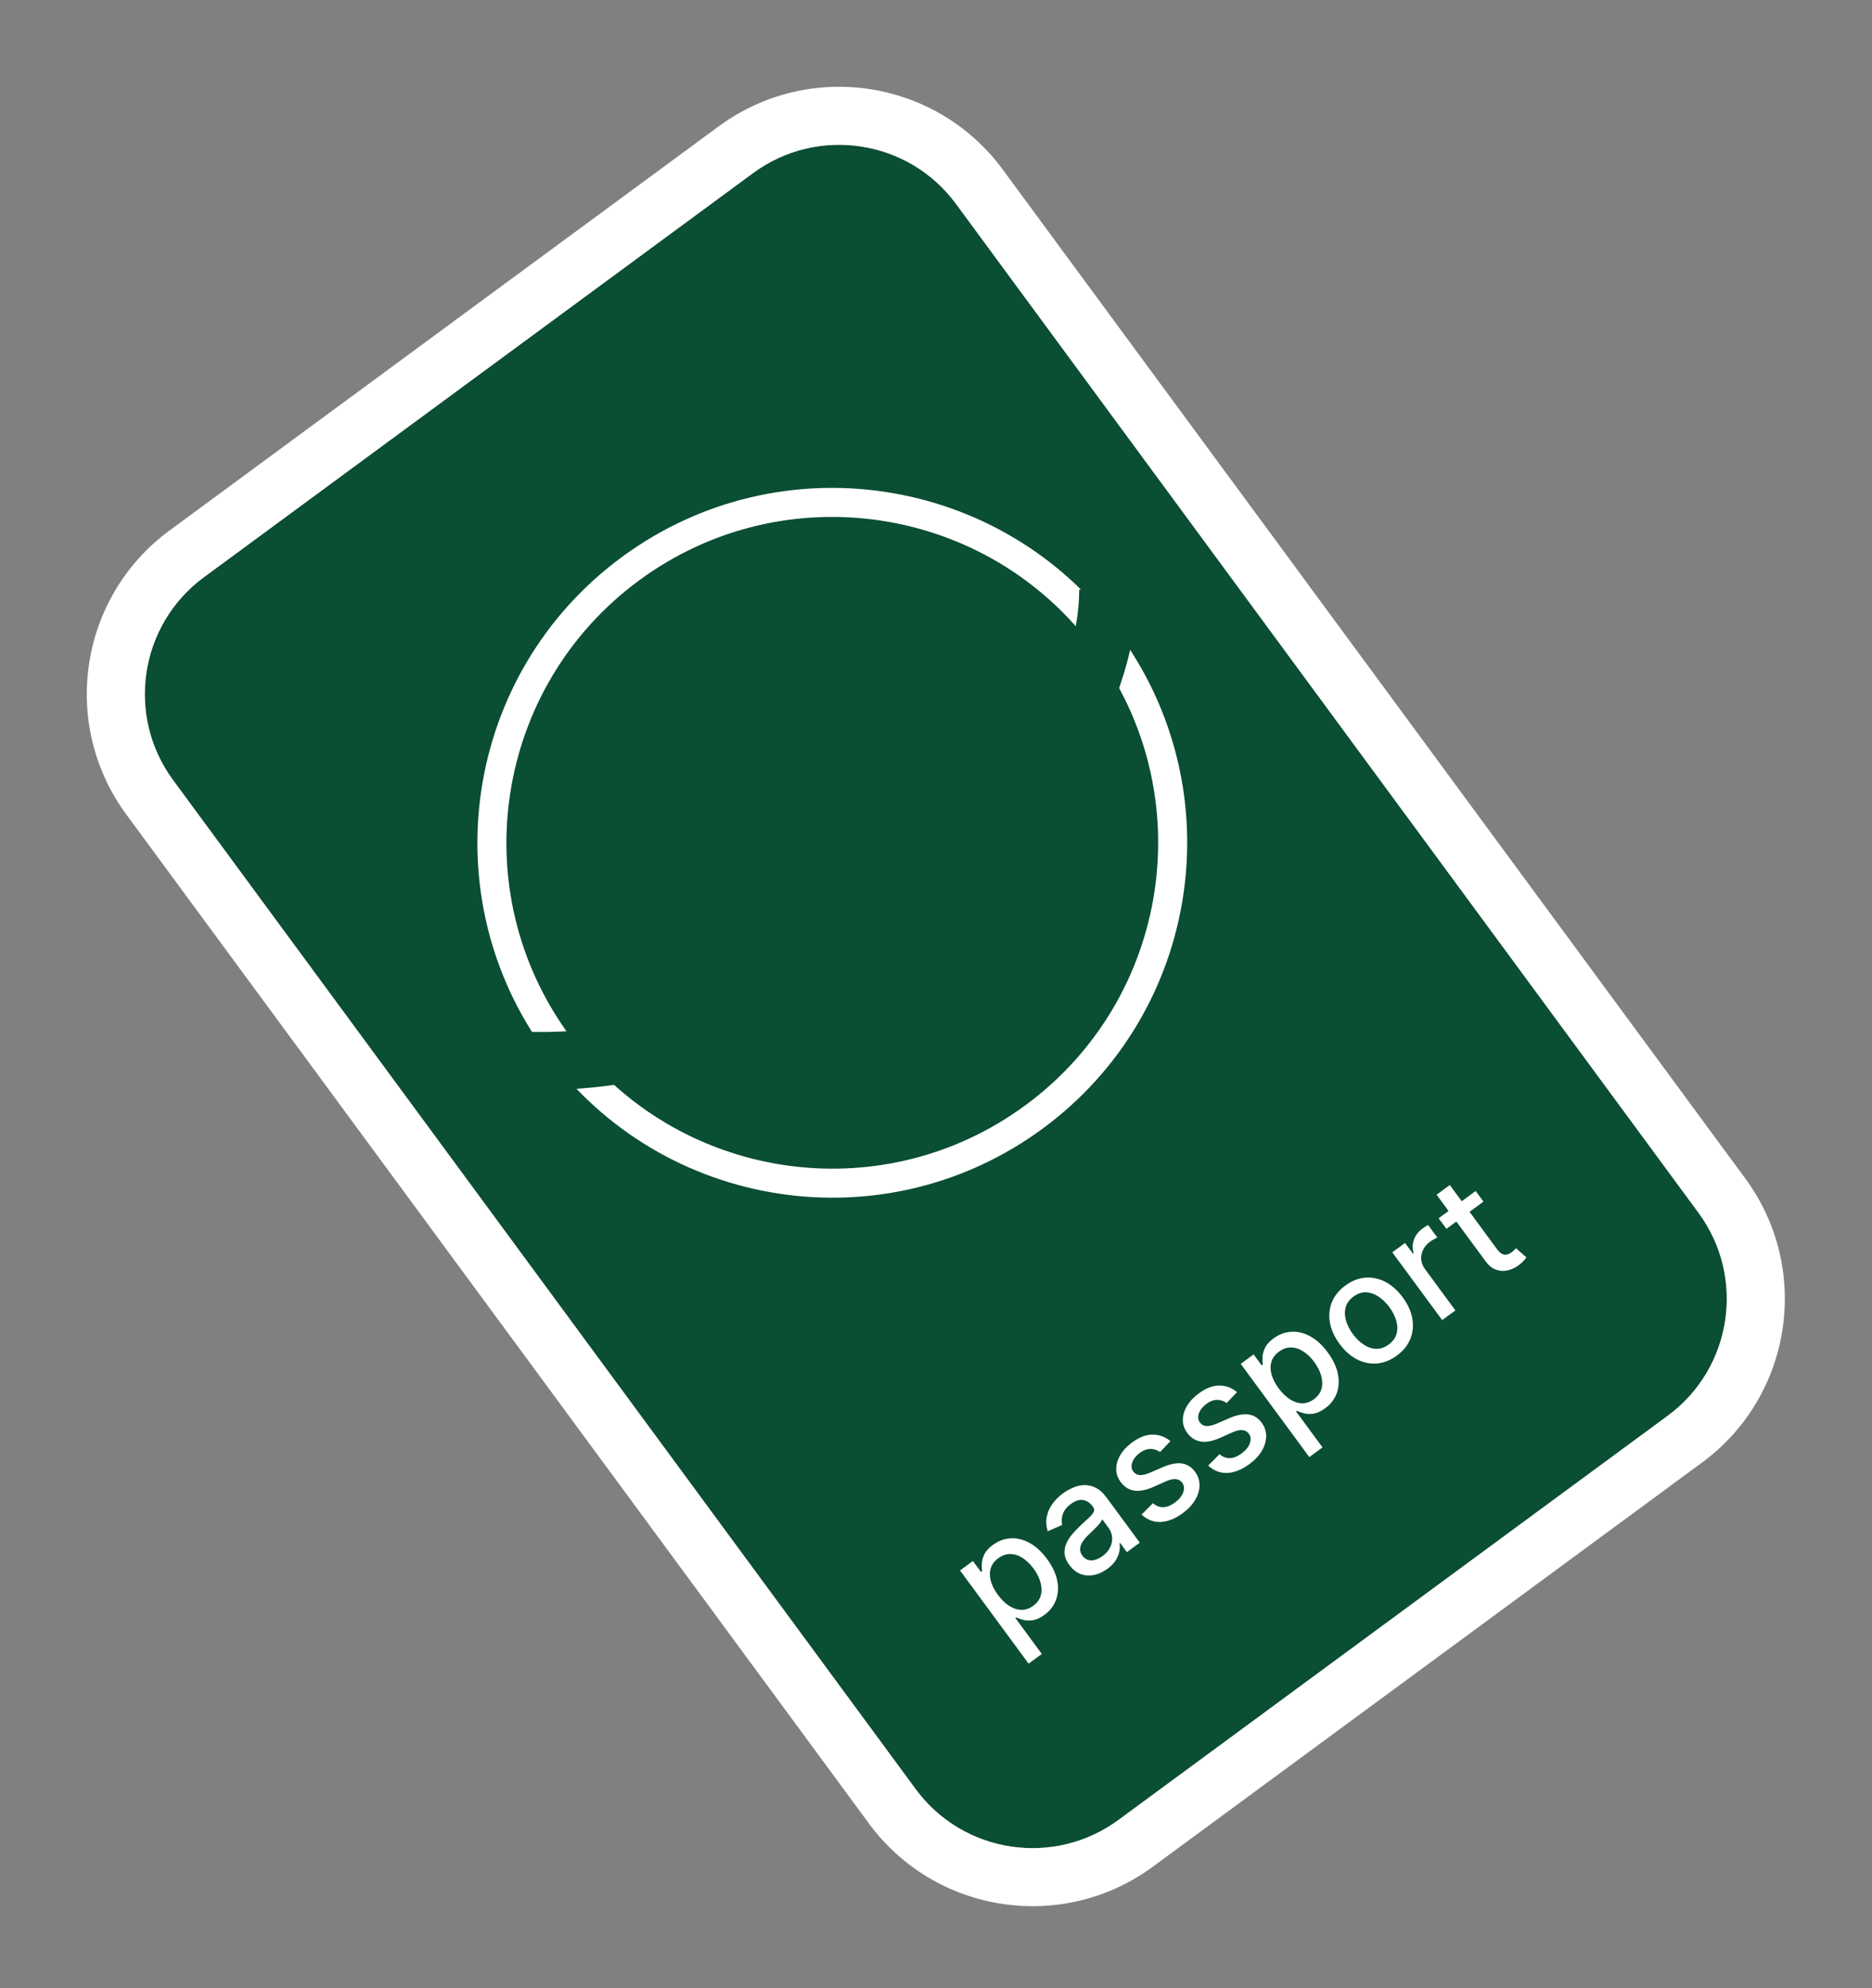 <?xml version="1.0" encoding="UTF-8"?> <svg xmlns="http://www.w3.org/2000/svg" width="129" height="137" viewBox="0 0 129 137" fill="none"><rect x="0" y="0" width="129" height="137" fill="#808080" stroke="none"/> <path d="M11.927 53.758C8.654 49.31 9.606 43.05 14.054 39.777L51.897 11.927C56.345 8.654 62.605 9.606 65.878 14.054L117.046 83.582C120.319 88.031 119.367 94.29 114.919 97.564L77.076 125.413C72.628 128.687 66.368 127.735 63.095 123.286L11.927 53.758Z" fill="#0A4E33"></path> <path fill-rule="evenodd" clip-rule="evenodd" d="M11.684 36.555L49.527 8.706C55.754 4.123 64.518 5.456 69.1 11.684L120.268 81.212C124.851 87.439 123.518 96.203 117.291 100.786L79.448 128.635C73.22 133.218 64.457 131.885 59.874 125.657L8.706 56.129C4.123 49.902 5.457 41.138 11.684 36.555ZM14.055 39.777C9.607 43.051 8.654 49.31 11.928 53.758L63.096 123.287C66.369 127.735 72.629 128.687 77.077 125.413L114.92 97.564C119.368 94.29 120.32 88.031 117.047 83.583L65.879 14.054C62.605 9.606 56.346 8.654 51.898 11.928L14.055 39.777Z" fill="white"></path> <path d="M70.882 114.647L66.156 108.225L67.044 107.571L67.601 108.328L67.677 108.272C67.658 108.136 67.651 107.968 67.657 107.767C67.662 107.566 67.718 107.353 67.824 107.128C67.929 106.901 68.126 106.681 68.416 106.467C68.793 106.19 69.2 106.037 69.636 106.01C70.072 105.983 70.507 106.087 70.939 106.322C71.373 106.555 71.776 106.925 72.148 107.429C72.519 107.934 72.754 108.429 72.851 108.914C72.947 109.396 72.919 109.843 72.769 110.254C72.616 110.663 72.352 111.006 71.975 111.284C71.691 111.493 71.424 111.616 71.173 111.653C70.924 111.689 70.703 111.681 70.507 111.628C70.312 111.575 70.15 111.518 70.022 111.459L69.968 111.5L71.792 113.978L70.882 114.647ZM68.765 109.904C69.007 110.233 69.267 110.486 69.544 110.663C69.821 110.84 70.102 110.932 70.385 110.939C70.667 110.944 70.939 110.851 71.2 110.658C71.472 110.458 71.646 110.219 71.722 109.941C71.797 109.661 71.79 109.362 71.7 109.044C71.611 108.724 71.452 108.408 71.223 108.096C70.996 107.788 70.746 107.545 70.472 107.369C70.2 107.191 69.92 107.098 69.631 107.092C69.344 107.085 69.064 107.182 68.79 107.383C68.526 107.577 68.353 107.809 68.271 108.079C68.19 108.348 68.193 108.638 68.279 108.95C68.365 109.262 68.527 109.58 68.765 109.904Z" fill="white"></path> <path d="M76.314 108.109C76.018 108.327 75.71 108.469 75.39 108.536C75.069 108.6 74.761 108.579 74.466 108.471C74.173 108.361 73.914 108.153 73.688 107.847C73.494 107.584 73.385 107.33 73.361 107.085C73.338 106.84 73.375 106.604 73.474 106.378C73.573 106.152 73.711 105.935 73.886 105.728C74.062 105.52 74.251 105.322 74.452 105.133C74.708 104.895 74.916 104.701 75.075 104.553C75.233 104.402 75.334 104.274 75.377 104.167C75.42 104.06 75.402 103.952 75.321 103.842L75.305 103.821C75.11 103.555 74.883 103.405 74.626 103.369C74.371 103.332 74.096 103.422 73.802 103.638C73.496 103.863 73.305 104.109 73.228 104.375C73.152 104.637 73.141 104.874 73.195 105.088L72.198 105.522C72.09 105.164 72.069 104.826 72.136 104.508C72.203 104.187 72.335 103.893 72.532 103.626C72.728 103.357 72.966 103.119 73.248 102.911C73.435 102.774 73.649 102.651 73.891 102.542C74.133 102.429 74.388 102.363 74.655 102.345C74.924 102.324 75.197 102.379 75.473 102.507C75.747 102.633 76.01 102.867 76.26 103.207L78.543 106.309L77.655 106.963L77.185 106.324L77.149 106.351C77.176 106.512 77.173 106.692 77.139 106.892C77.105 107.092 77.023 107.298 76.894 107.509C76.765 107.719 76.572 107.92 76.314 108.109ZM75.975 107.234C76.226 107.049 76.404 106.841 76.51 106.61C76.617 106.378 76.658 106.148 76.634 105.919C76.61 105.687 76.53 105.478 76.394 105.294L75.951 104.691C75.942 104.748 75.902 104.824 75.829 104.921C75.757 105.015 75.67 105.115 75.568 105.222C75.463 105.327 75.362 105.428 75.262 105.527C75.161 105.623 75.077 105.704 75.009 105.769C74.849 105.921 74.716 106.077 74.608 106.237C74.503 106.396 74.444 106.557 74.43 106.72C74.416 106.88 74.469 107.042 74.588 107.204C74.754 107.429 74.962 107.538 75.214 107.531C75.463 107.522 75.717 107.423 75.975 107.234Z" fill="white"></path> <path d="M80.656 99.311L79.939 100.064C79.827 99.984 79.699 99.924 79.554 99.884C79.41 99.842 79.254 99.837 79.083 99.869C78.913 99.9 78.733 99.986 78.545 100.124C78.287 100.314 78.115 100.53 78.028 100.772C77.939 101.013 77.961 101.223 78.094 101.403C78.209 101.559 78.359 101.643 78.544 101.653C78.73 101.663 78.974 101.604 79.276 101.475L80.144 101.099C80.647 100.883 81.08 100.8 81.443 100.851C81.806 100.903 82.109 101.094 82.352 101.425C82.558 101.704 82.66 102.013 82.659 102.352C82.659 102.687 82.56 103.022 82.363 103.357C82.168 103.691 81.882 103.997 81.505 104.275C80.982 104.66 80.473 104.862 79.979 104.882C79.483 104.9 79.045 104.73 78.666 104.372L79.446 103.591C79.669 103.78 79.909 103.871 80.166 103.863C80.422 103.853 80.686 103.748 80.96 103.546C81.258 103.327 81.451 103.09 81.538 102.835C81.624 102.578 81.6 102.359 81.468 102.179C81.36 102.033 81.215 101.95 81.033 101.931C80.852 101.911 80.632 101.958 80.371 102.071L79.453 102.48C78.944 102.701 78.505 102.78 78.137 102.717C77.77 102.652 77.465 102.454 77.22 102.121C77.017 101.845 76.917 101.548 76.919 101.227C76.921 100.907 77.015 100.589 77.201 100.274C77.386 99.956 77.654 99.668 78.005 99.41C78.51 99.039 78.988 98.856 79.439 98.862C79.889 98.865 80.294 99.015 80.656 99.311Z" fill="white"></path> <path d="M85.247 95.933L84.531 96.685C84.419 96.605 84.29 96.545 84.145 96.505C84.002 96.463 83.845 96.458 83.674 96.49C83.504 96.522 83.325 96.607 83.136 96.746C82.879 96.935 82.706 97.151 82.619 97.393C82.53 97.634 82.552 97.844 82.685 98.025C82.8 98.181 82.95 98.264 83.136 98.274C83.321 98.284 83.565 98.225 83.868 98.096L84.735 97.721C85.238 97.504 85.671 97.421 86.034 97.473C86.397 97.524 86.7 97.715 86.943 98.046C87.149 98.326 87.251 98.635 87.251 98.973C87.25 99.308 87.151 99.643 86.954 99.978C86.76 100.312 86.474 100.618 86.097 100.896C85.573 101.281 85.065 101.483 84.57 101.503C84.074 101.522 83.636 101.351 83.257 100.993L84.037 100.213C84.261 100.401 84.501 100.492 84.757 100.484C85.013 100.474 85.277 100.369 85.551 100.167C85.849 99.948 86.042 99.711 86.129 99.456C86.215 99.199 86.192 98.98 86.059 98.8C85.951 98.654 85.806 98.571 85.624 98.553C85.443 98.532 85.223 98.579 84.963 98.692L84.044 99.101C83.535 99.322 83.097 99.401 82.728 99.338C82.362 99.273 82.056 99.075 81.811 98.742C81.609 98.467 81.508 98.169 81.51 97.849C81.512 97.528 81.606 97.21 81.793 96.895C81.978 96.578 82.246 96.29 82.597 96.032C83.101 95.66 83.579 95.477 84.03 95.483C84.48 95.486 84.885 95.636 85.247 95.933Z" fill="white"></path> <path d="M90.226 100.412L85.499 93.989L86.387 93.336L86.944 94.093L87.02 94.037C87.001 93.901 86.995 93.732 87 93.532C87.005 93.331 87.061 93.118 87.167 92.893C87.272 92.666 87.469 92.445 87.759 92.232C88.136 91.954 88.543 91.802 88.979 91.775C89.416 91.748 89.85 91.851 90.282 92.087C90.717 92.32 91.12 92.689 91.491 93.194C91.863 93.699 92.097 94.194 92.194 94.678C92.29 95.161 92.263 95.608 92.112 96.019C91.96 96.428 91.695 96.771 91.318 97.048C91.034 97.257 90.767 97.38 90.516 97.418C90.268 97.454 90.046 97.445 89.851 97.392C89.655 97.339 89.494 97.283 89.366 97.224L89.311 97.264L91.135 99.743L90.226 100.412ZM88.109 95.669C88.351 95.997 88.61 96.25 88.887 96.427C89.165 96.605 89.445 96.697 89.728 96.704C90.01 96.709 90.282 96.615 90.544 96.423C90.815 96.223 90.989 95.984 91.066 95.706C91.141 95.425 91.133 95.126 91.043 94.808C90.955 94.489 90.796 94.173 90.566 93.861C90.339 93.552 90.089 93.31 89.815 93.133C89.543 92.955 89.263 92.863 88.974 92.857C88.687 92.849 88.407 92.946 88.133 93.148C87.87 93.342 87.697 93.574 87.614 93.844C87.534 94.112 87.536 94.403 87.622 94.715C87.708 95.026 87.87 95.345 88.109 95.669Z" fill="white"></path> <path d="M96.259 93.417C95.821 93.739 95.365 93.92 94.891 93.96C94.417 93.999 93.957 93.905 93.511 93.677C93.065 93.449 92.664 93.093 92.309 92.611C91.953 92.126 91.731 91.636 91.644 91.141C91.558 90.645 91.604 90.177 91.782 89.736C91.961 89.295 92.269 88.913 92.707 88.591C93.145 88.269 93.601 88.088 94.075 88.048C94.549 88.009 95.01 88.104 95.458 88.334C95.905 88.564 96.307 88.921 96.664 89.406C97.019 89.888 97.239 90.377 97.324 90.87C97.409 91.364 97.363 91.831 97.184 92.272C97.005 92.713 96.697 93.095 96.259 93.417ZM95.7 92.651C95.984 92.442 96.164 92.194 96.24 91.907C96.316 91.62 96.307 91.319 96.213 91.004C96.121 90.687 95.964 90.379 95.743 90.079C95.524 89.781 95.277 89.541 95.002 89.358C94.728 89.173 94.442 89.072 94.143 89.058C93.845 89.043 93.554 89.14 93.27 89.349C92.984 89.559 92.803 89.81 92.726 90.101C92.651 90.39 92.661 90.694 92.755 91.012C92.849 91.327 93.006 91.634 93.225 91.932C93.446 92.232 93.693 92.474 93.966 92.657C94.24 92.84 94.526 92.937 94.823 92.95C95.122 92.961 95.414 92.862 95.7 92.651Z" fill="white"></path> <path d="M99.382 90.973L95.944 86.302L96.823 85.655L97.369 86.397L97.418 86.362C97.318 86.048 97.323 85.74 97.432 85.437C97.541 85.132 97.733 84.878 98.006 84.677C98.063 84.635 98.132 84.588 98.212 84.535C98.294 84.481 98.359 84.441 98.408 84.414L99.048 85.284C99.004 85.3 98.931 85.337 98.829 85.394C98.725 85.448 98.627 85.509 98.534 85.578C98.319 85.736 98.161 85.923 98.06 86.138C97.959 86.349 97.919 86.571 97.94 86.803C97.959 87.033 98.043 87.249 98.192 87.452L100.291 90.304L99.382 90.973Z" fill="white"></path> <path d="M101.687 82.076L102.225 82.806L99.673 84.683L99.136 83.953L101.687 82.076ZM98.997 82.331L99.906 81.662L103.158 86.08C103.288 86.257 103.412 86.37 103.53 86.421C103.647 86.469 103.759 86.479 103.866 86.45C103.973 86.418 104.077 86.365 104.176 86.292C104.249 86.238 104.309 86.186 104.356 86.136C104.404 86.085 104.44 86.046 104.466 86.017L105.183 86.648C105.145 86.707 105.085 86.782 105.003 86.874C104.922 86.968 104.809 87.07 104.665 87.179C104.429 87.359 104.174 87.481 103.902 87.544C103.629 87.607 103.361 87.592 103.096 87.499C102.831 87.407 102.595 87.22 102.387 86.938L98.997 82.331Z" fill="white"></path> <path d="M77.05 43.584C85.055 54.462 82.727 69.77 71.849 77.776C60.971 85.781 45.663 83.452 37.657 72.574C29.652 61.696 31.98 46.388 42.858 38.383C53.736 30.377 69.044 32.706 77.05 43.584Z" fill="#0A4E33"></path> <path fill-rule="evenodd" clip-rule="evenodd" d="M70.663 76.165C80.652 68.814 82.79 54.758 75.439 44.77C68.088 34.781 54.032 32.643 44.044 39.994C34.056 47.344 31.917 61.401 39.268 71.389C46.619 81.377 60.675 83.516 70.663 76.165ZM71.849 77.776C82.727 69.77 85.055 54.462 77.05 43.584C69.044 32.706 53.736 30.377 42.858 38.383C31.98 46.388 29.652 61.696 37.657 72.574C45.663 83.452 60.971 85.781 71.849 77.776Z" fill="white"></path> <path fill-rule="evenodd" clip-rule="evenodd" d="M62.746 60.783C70.022 54.422 74.369 46.568 74.369 40.625L78.369 40.625C78.369 48.207 73.076 57.065 65.379 63.794C57.611 70.584 46.972 75.594 35.66 75.085L35.84 71.088C45.868 71.54 55.539 67.083 62.746 60.783Z" fill="#0A4E33"></path> </svg> 